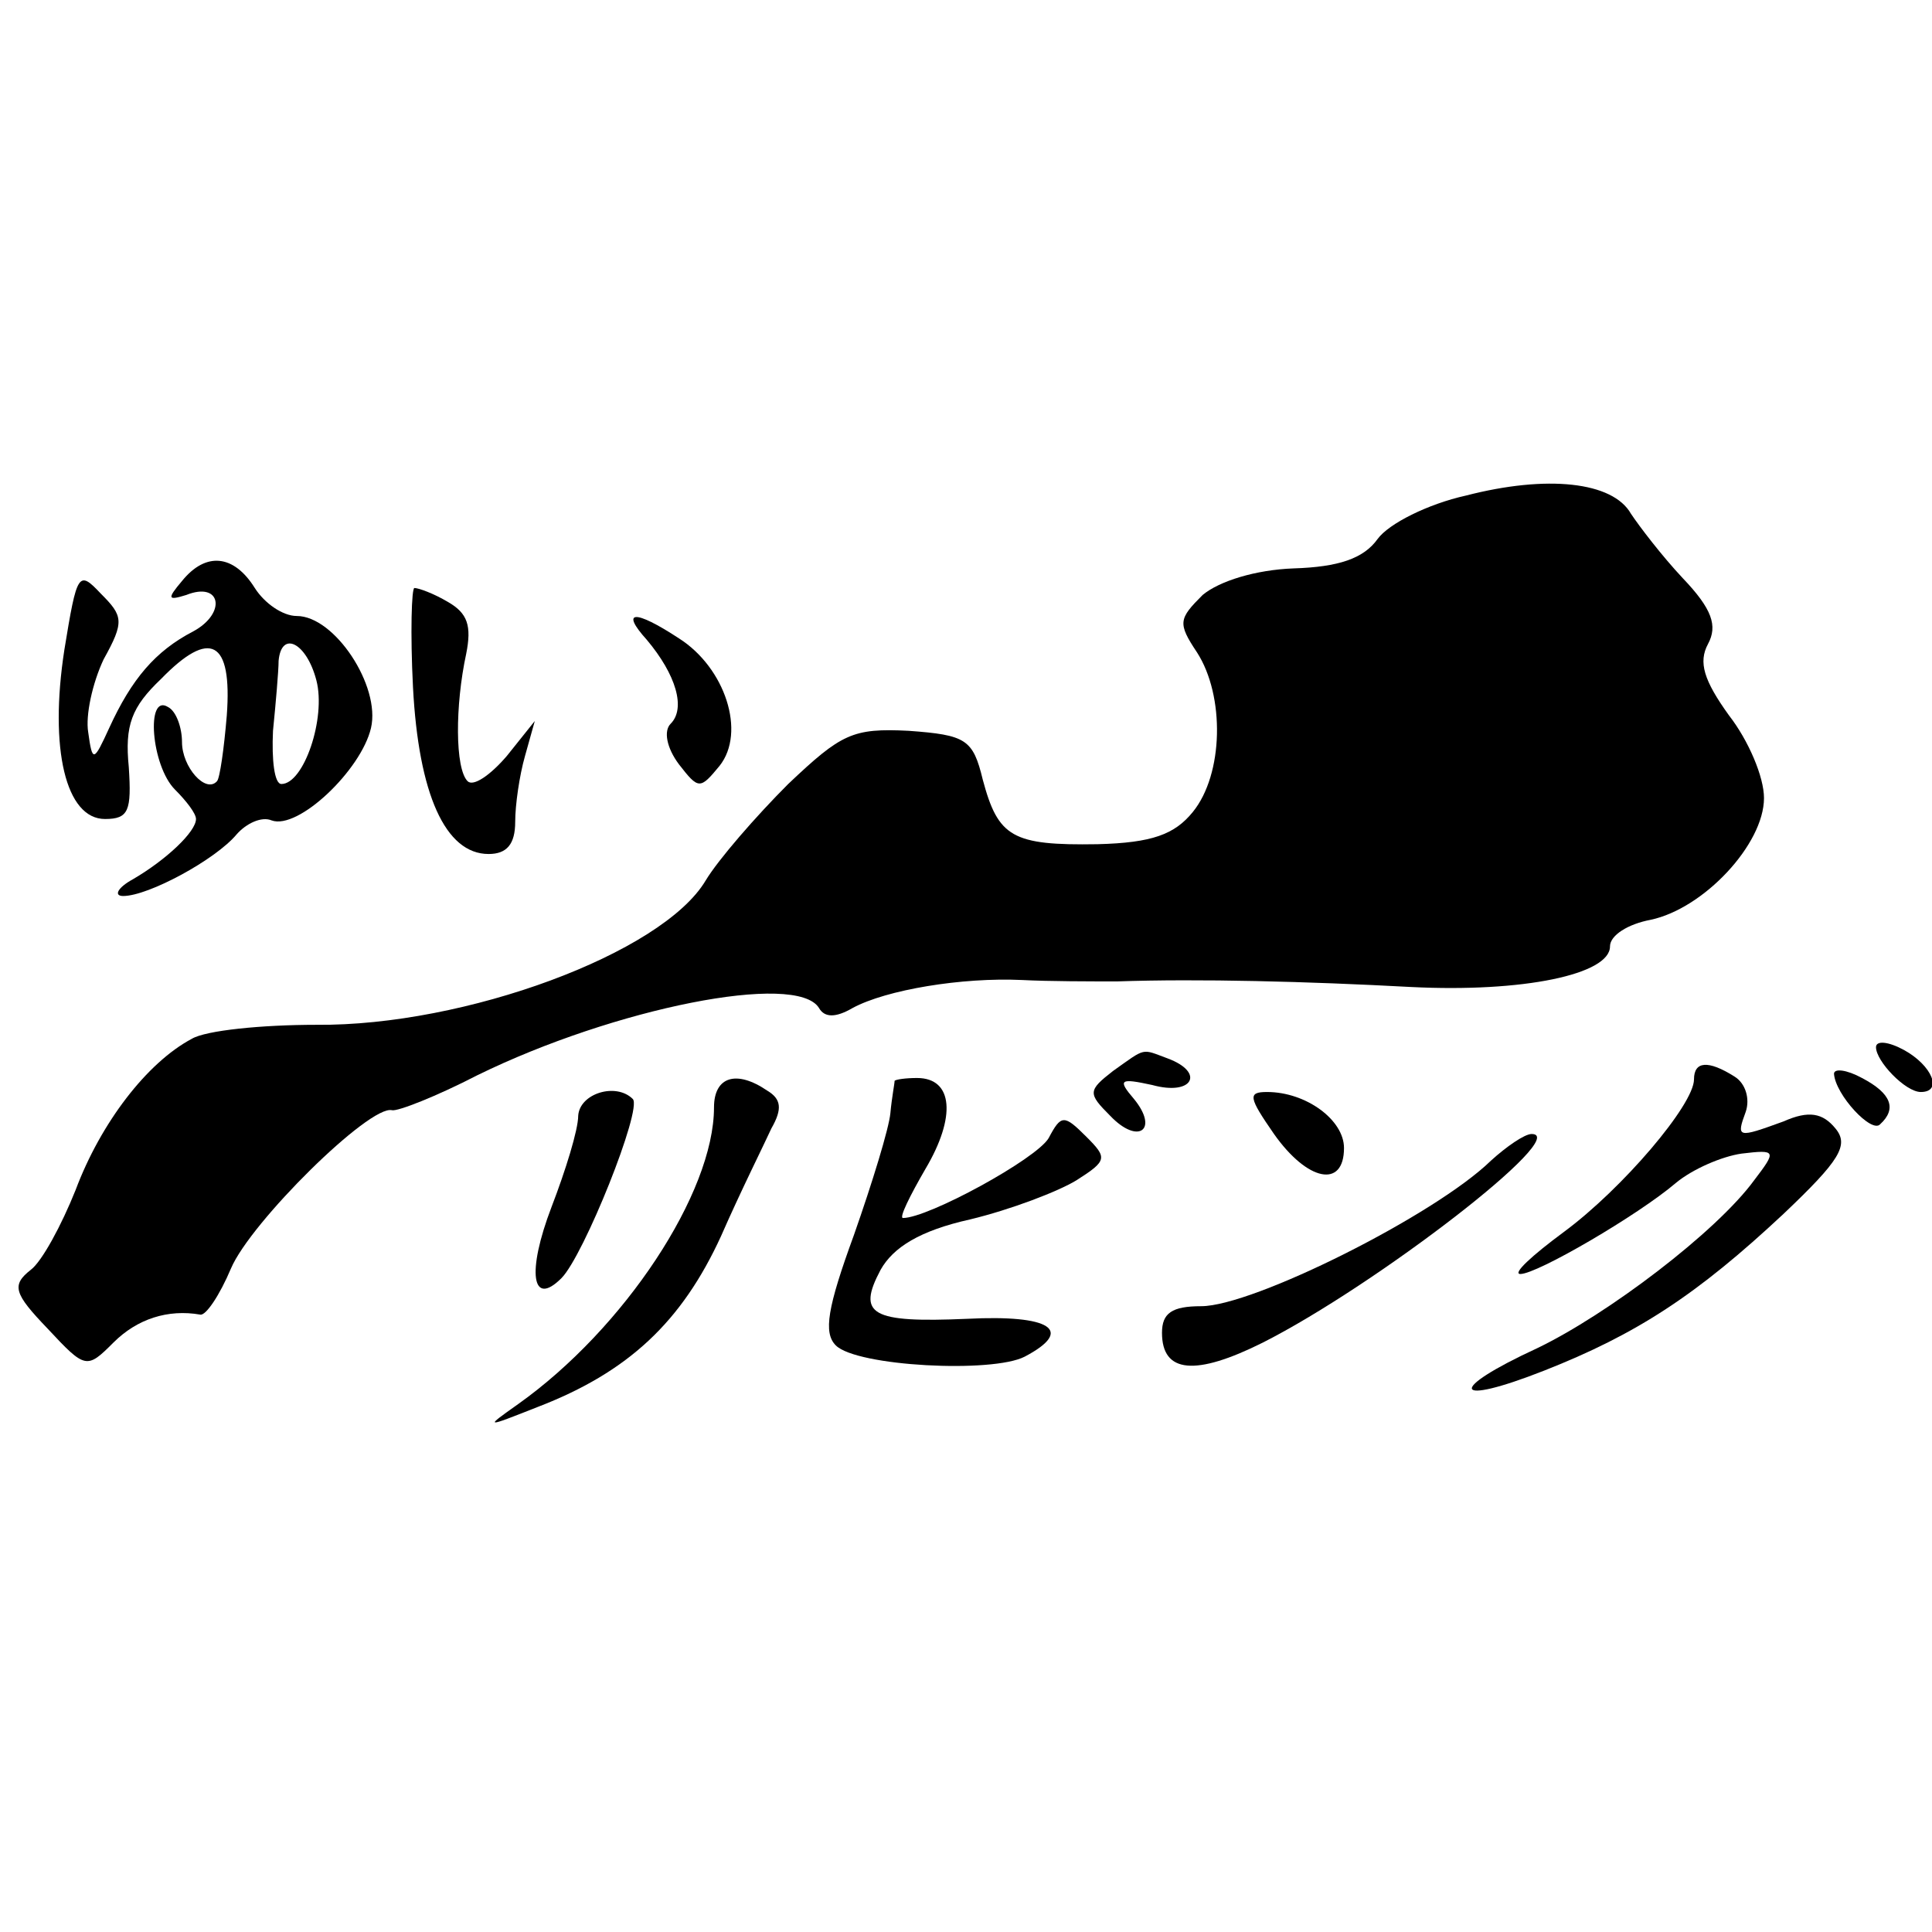 <?xml version="1.0" standalone="no"?>
<!DOCTYPE svg PUBLIC "-//W3C//DTD SVG 20010904//EN"
 "http://www.w3.org/TR/2001/REC-SVG-20010904/DTD/svg10.dtd">
<svg version="1.0" xmlns="http://www.w3.org/2000/svg"
 width="138pt" height="138pt" viewBox="0 0 138 138"
 preserveAspectRatio="xMidYMid meet">
<g transform="translate(0,138) scale(0.1,-0.1)"
fill="#000000" stroke="none">
<path d="M1047 1026 c-27 -6 -55 -20 -63 -31 -10 -14 -28 -20 -60 -21 -27 -1
-53 -9 -65 -19 -17 -17 -18 -20 -4 -41 20 -31 19 -87 -3 -114 -13 -16 -29 -22
-68 -23 -61 -1 -71 5 -82 46 -7 29 -12 32 -53 35 -40 2 -48 -2 -86 -38 -23
-23 -50 -54 -59 -69 -31 -52 -172 -104 -278 -103 -39 0 -79 -4 -89 -10 -32
-17 -65 -60 -83 -108 -10 -25 -24 -51 -32 -57 -14 -11 -12 -17 12 -42 27 -29
28 -29 47 -10 17 17 39 24 62 20 4 -1 14 14 22 33 14 33 99 117 115 113 4 -1
32 10 61 25 98 48 228 74 244 48 4 -7 12 -7 24 0 24 13 78 22 121 20 19 -1 50
-1 68 -1 58 2 136 0 210 -4 80 -4 142 9 142 29 0 8 13 16 29 19 38 8 81 54 81
87 0 15 -11 41 -25 59 -18 25 -22 38 -15 51 7 13 3 25 -18 47 -15 16 -31 37
-37 46 -13 23 -60 28 -118 13z"/>
<path d="M130 965 c-11 -13 -10 -14 3 -10 25 10 29 -13 5 -26 -27 -14 -44 -34
-60 -69 -11 -24 -12 -25 -15 -3 -2 12 3 35 11 52 15 27 14 31 -2 47 -16 17
-17 15 -26 -40 -11 -71 1 -121 29 -121 17 0 19 6 17 37 -3 30 2 43 23 63 35
36 51 28 47 -26 -2 -24 -5 -45 -7 -47 -8 -9 -25 10 -25 28 0 10 -4 22 -10 25
-16 10 -12 -42 5 -59 8 -8 15 -17 15 -21 0 -9 -21 -29 -45 -43 -11 -6 -14 -12
-7 -12 18 0 66 26 81 44 7 8 18 13 25 10 19 -7 64 36 71 66 7 30 -26 80 -53
80 -10 0 -23 9 -30 20 -15 24 -35 26 -52 5z m96 -71 c7 -27 -9 -74 -25 -74 -5
0 -7 17 -6 38 2 20 4 43 4 50 2 22 20 13 27 -14z"/>
<path d="M295 889 c4 -76 23 -119 54 -119 13 0 19 7 19 23 0 12 3 33 7 47 l7
25 -20 -25 c-12 -14 -24 -22 -28 -18 -9 9 -9 54 -1 91 4 20 1 29 -13 37 -10 6
-21 10 -24 10 -2 0 -3 -32 -1 -71z"/>
<path d="M462 923 c21 -25 28 -49 17 -60 -5 -5 -3 -17 6 -29 14 -18 15 -18 29
-1 19 24 4 70 -29 91 -32 21 -42 20 -23 -1z"/>
<path d="M1340 632 c0 -10 21 -32 32 -32 16 0 8 19 -12 30 -11 6 -20 7 -20 2z"/>
<path d="M795 615 c-18 -14 -18 -16 -2 -32 20 -21 35 -10 17 12 -12 14 -10 15
13 10 29 -8 38 9 11 19 -19 7 -15 8 -39 -9z"/>
<path d="M1210 609 c0 -18 -51 -78 -93 -109 -23 -17 -37 -30 -31 -30 12 0 84
42 111 65 12 10 33 19 47 21 25 3 25 2 9 -19 -27 -37 -105 -96 -155 -120 -65
-30 -61 -42 5 -16 66 26 109 54 171 112 40 38 47 49 37 61 -9 11 -19 13 -37 5
-33 -12 -34 -12 -27 7 3 9 0 20 -8 25 -19 12 -29 11 -29 -2z"/>
<path d="M1310 613 c1 -15 27 -43 33 -36 12 11 8 22 -13 33 -11 6 -20 7 -20 3z"/>
<path d="M510 589 c0 -61 -64 -158 -140 -212 -24 -17 -24 -17 14 -2 65 25 103
61 131 122 14 32 31 66 36 77 8 14 7 21 -3 27 -22 15 -38 10 -38 -12z"/>
<path d="M639 608 c0 -2 -2 -12 -3 -23 -1 -11 -13 -50 -26 -87 -19 -52 -22
-70 -13 -79 15 -15 112 -20 135 -8 36 19 18 30 -41 27 -69 -3 -79 3 -62 35 9
16 28 28 64 36 29 7 63 20 76 28 22 14 22 16 7 31 -16 16 -18 16 -27 -1 -9
-15 -86 -57 -104 -57 -3 0 5 16 16 35 22 37 20 65 -6 65 -8 0 -15 -1 -16 -2z"/>
<path d="M413 583 c0 -10 -9 -39 -19 -65 -18 -47 -14 -72 7 -51 16 16 58 121
51 128 -12 12 -38 4 -39 -12z"/>
<path d="M910 570 c24 -34 50 -39 50 -10 0 20 -27 40 -55 40 -14 0 -13 -4 5
-30z"/>
<path d="M1065 551 c-40 -39 -170 -104 -207 -104 -21 0 -28 -5 -28 -19 0 -29
24 -31 72 -7 81 41 221 149 192 149 -5 0 -18 -9 -29 -19z"/>
</g>
</svg>
